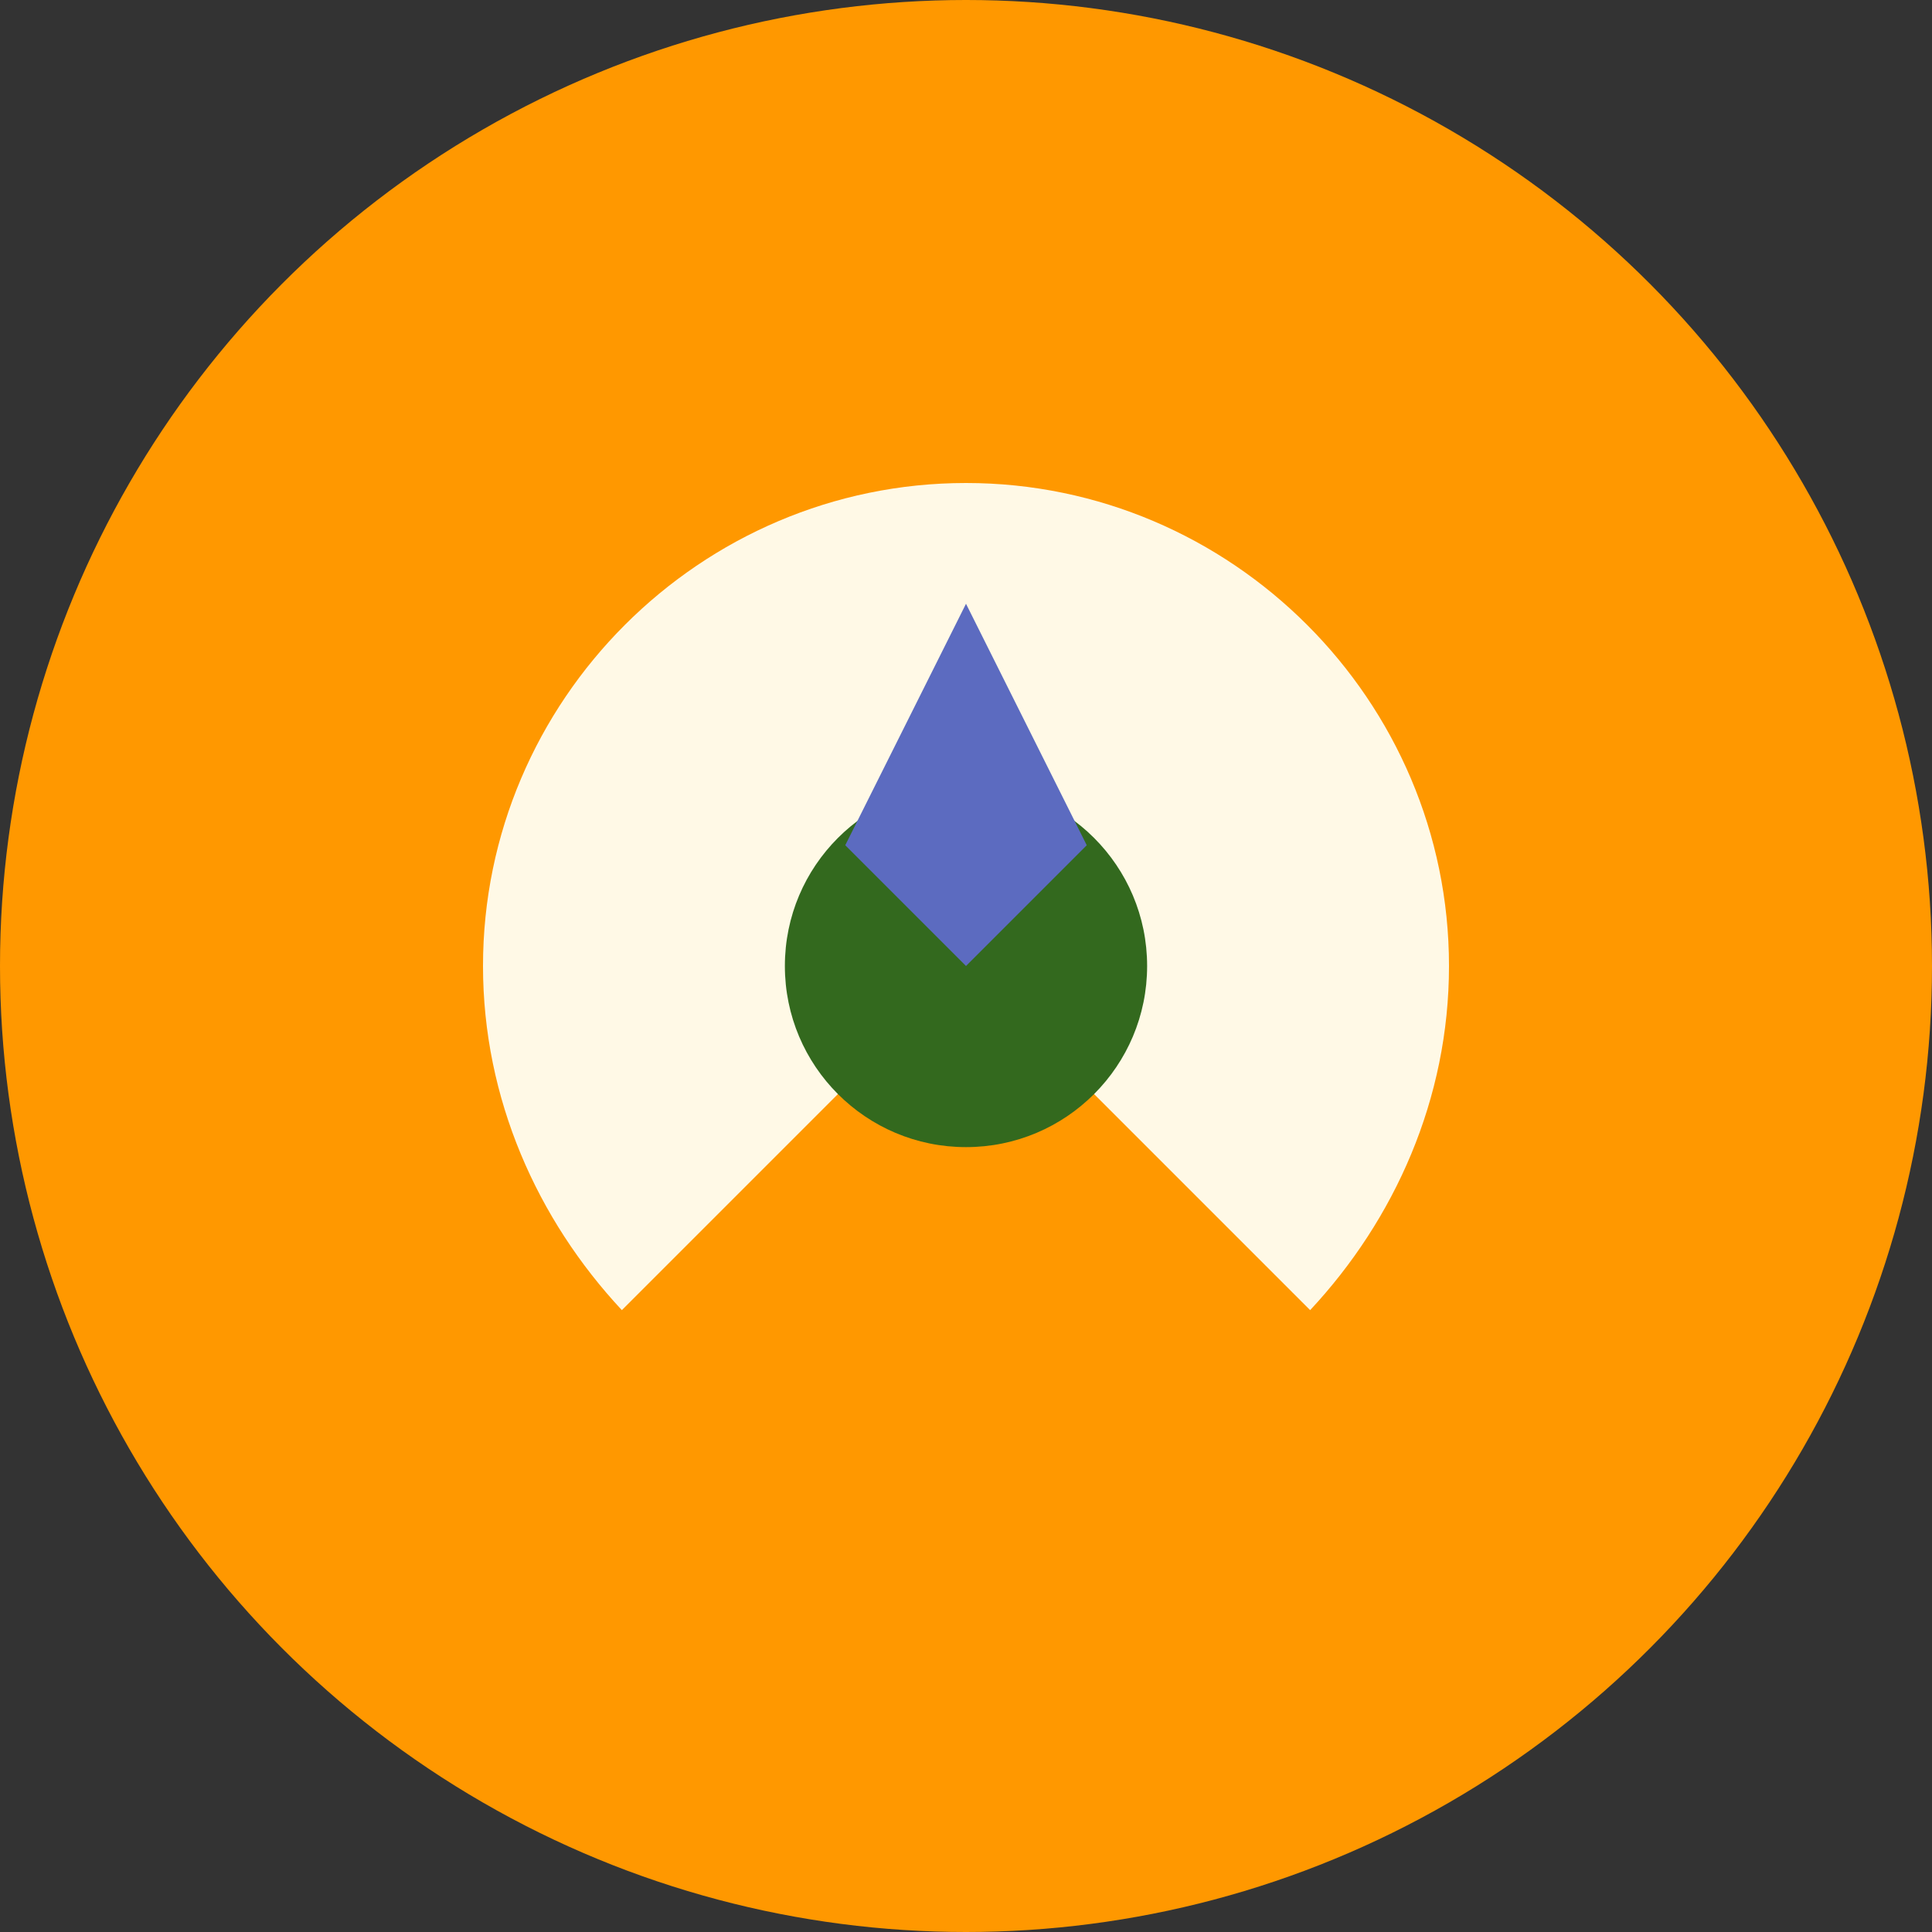 <svg width="32" height="32" viewBox="0 0 32 32" xmlns="http://www.w3.org/2000/svg">
  <rect x="0" y="0" width="32" height="32" fill="#333333" stroke="none"/>
  <circle cx="16" cy="16" r="16" fill="#FF9800"/>
  <path d="M8 16c0-4.4 3.6-8 8-8s8 3.6 8 8c0 2.2-0.9 4.2-2.3 5.7l-5.7-5.7-5.7 5.7c-1.4-1.5-2.3-3.5-2.3-5.7z" fill="#FFF9E6"/>
  <circle cx="16" cy="16" r="3" fill="#33691E"/>
  <path d="M16 10l2 4-2 2-2-2z" fill="#5C6BC0"/>
</svg>